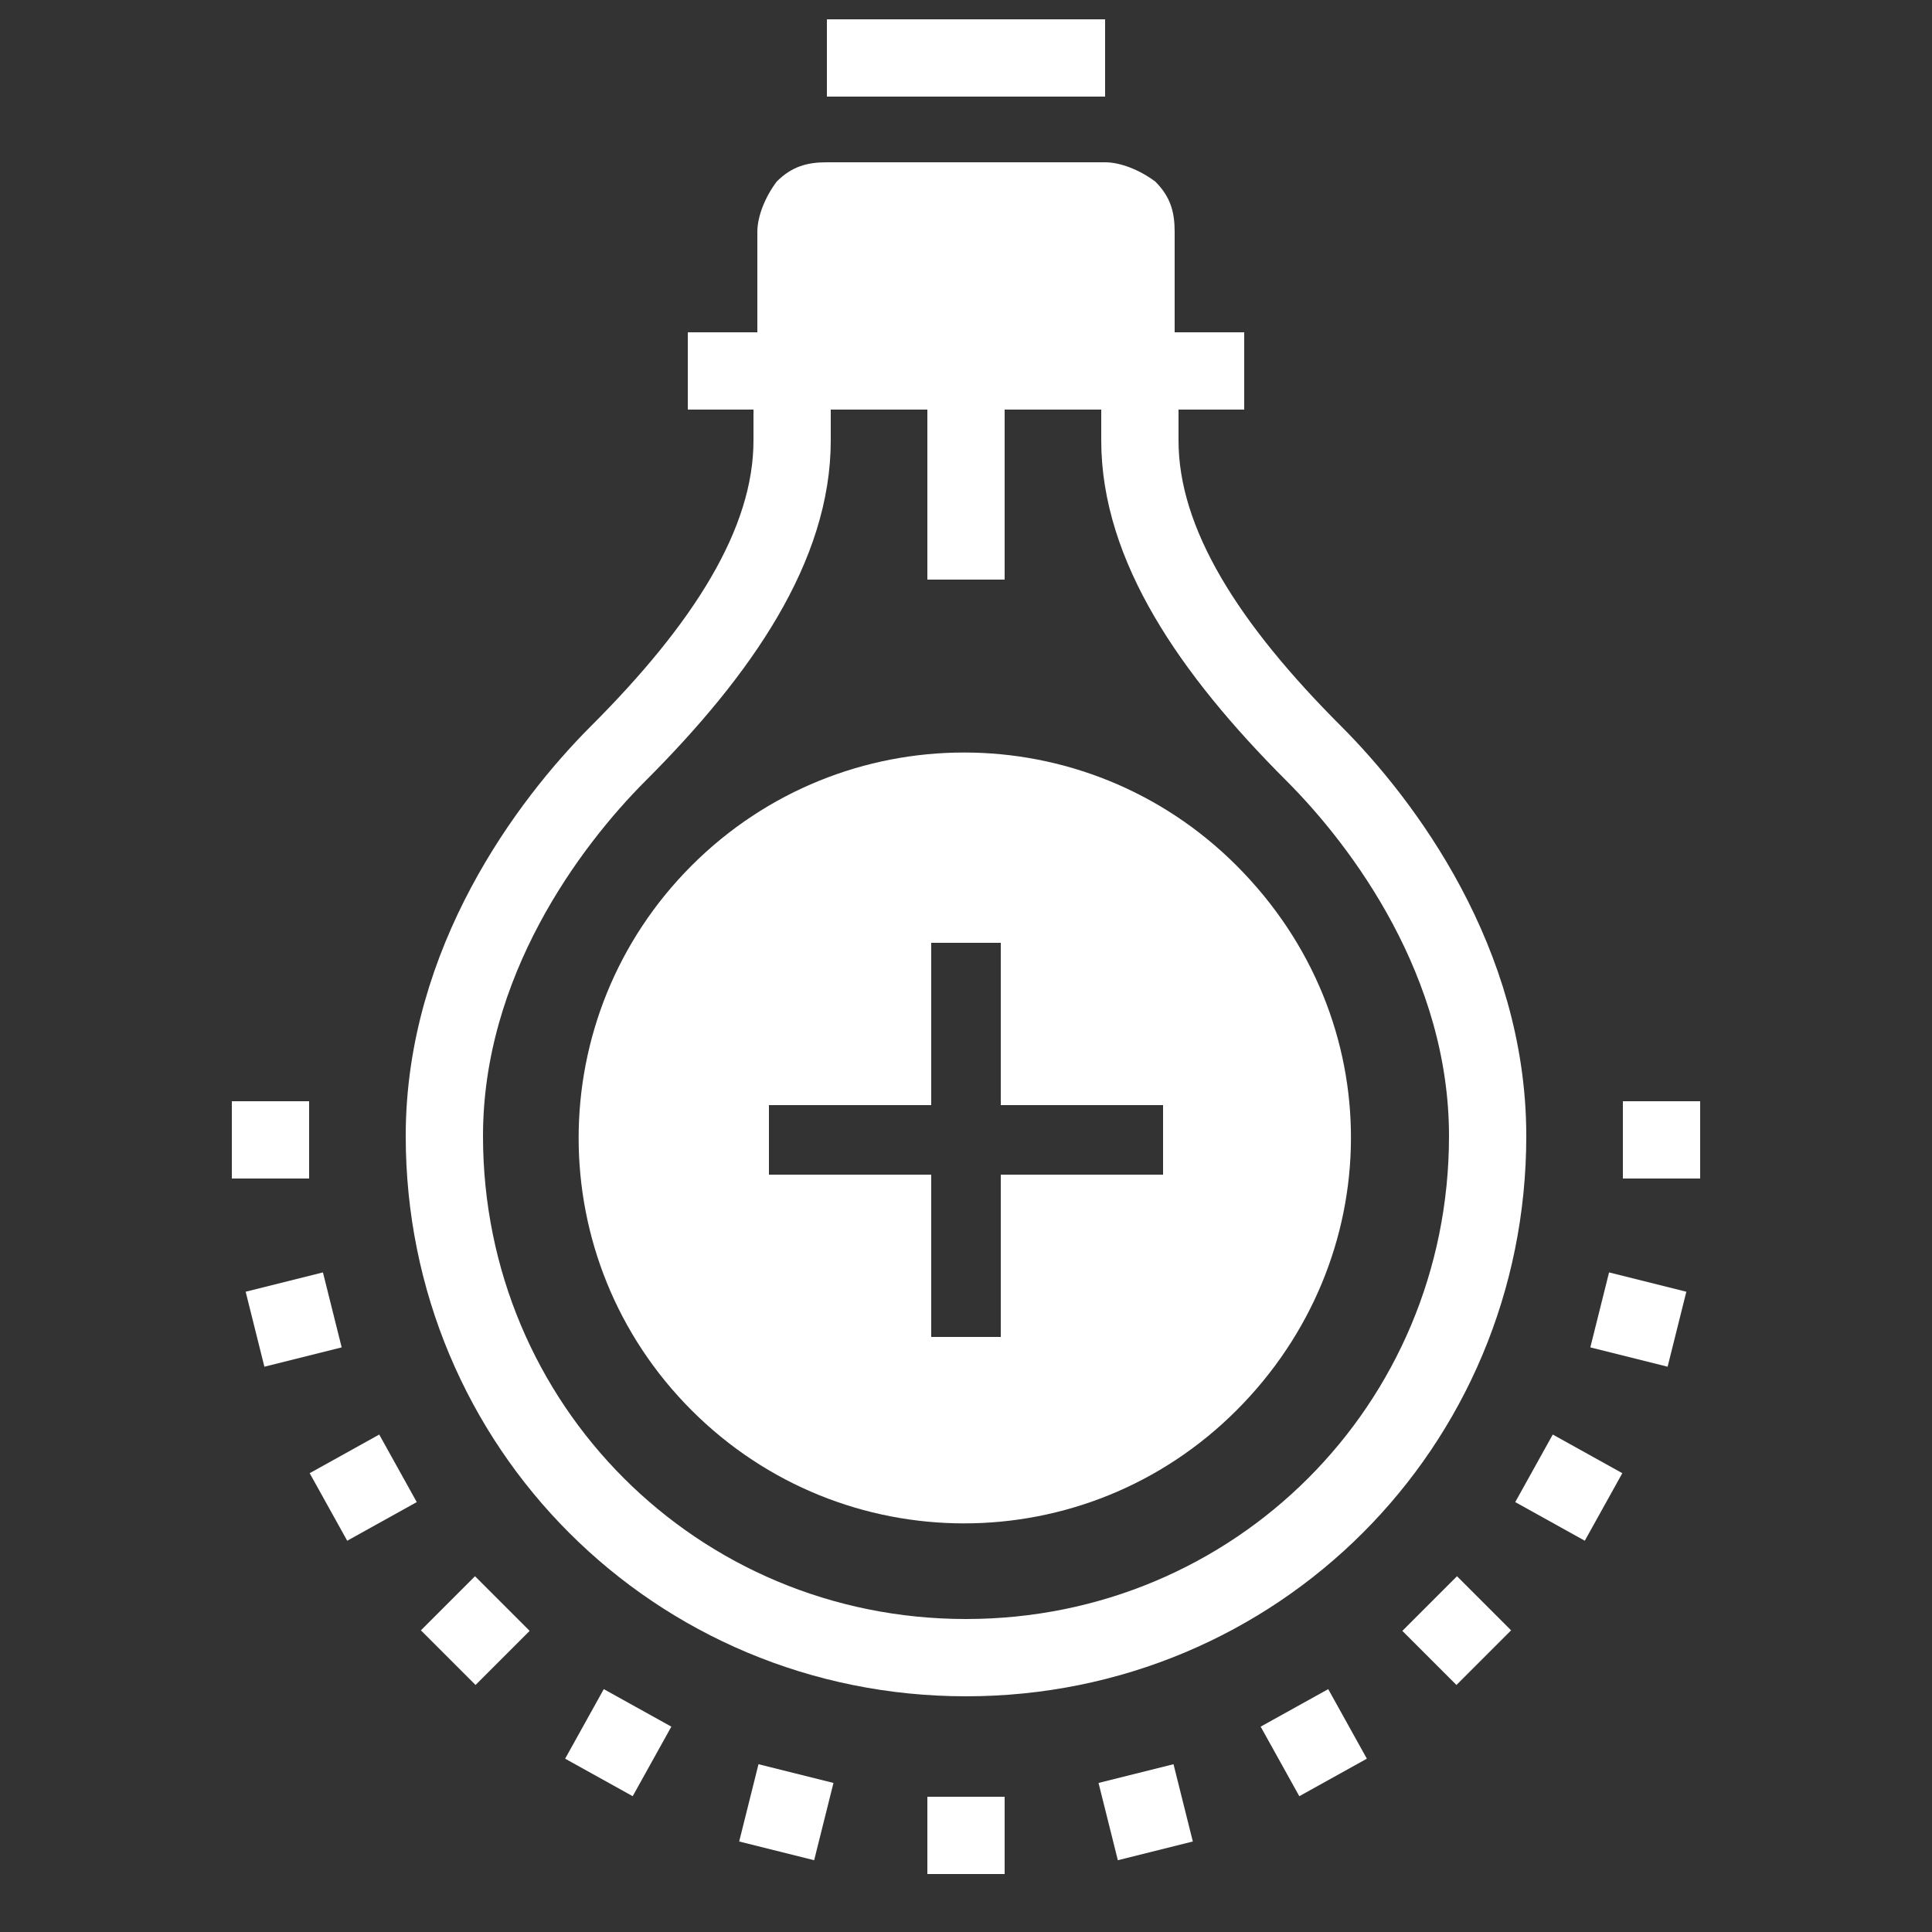 <?xml version="1.0" encoding="UTF-8"?>
<!-- Generator: Adobe Illustrator 27.4.0, SVG Export Plug-In . SVG Version: 6.00 Build 0)  -->
<svg xmlns="http://www.w3.org/2000/svg" xmlns:xlink="http://www.w3.org/1999/xlink" version="1.1" id="Ebene_1" x="0px" y="0px" viewBox="0 0 50 50" style="enable-background:new 0 0 50 50;" xml:space="preserve">
<rect x="0" y="0" width="50" height="50" fill="#333333" stroke="none"/>
<style type="text/css">
	.st0{fill:none;stroke:#FFFFFF;stroke-width:2;stroke-miterlimit:10;}
	.st1{fill:#FFFFFF;}
	.st2{fill:#FFFFFF;}
</style>
<g>
	<g>
		<g>
			<g>
				<line class="st0" x1="25" y1="48.5" x2="25" y2="46.5"></line>
				<line class="st0" x1="20.1" y1="47.9" x2="20.6" y2="45.9"></line>
				<line class="st0" x1="15.5" y1="46" x2="16.5" y2="44.2"></line>
				<line class="st0" x1="11.6" y1="42.9" x2="13" y2="41.5"></line>
				<line class="st0" x1="8.5" y1="39" x2="10.3" y2="38"></line>
				<line class="st0" x1="6.6" y1="34.4" x2="8.6" y2="33.9"></line>
				<line class="st0" x1="6" y1="29.5" x2="8" y2="29.5"></line>
				<line class="st0" x1="29.9" y1="47.9" x2="29.4" y2="45.9"></line>
				<line class="st0" x1="34.5" y1="46" x2="33.5" y2="44.2"></line>
				<line class="st0" x1="38.4" y1="42.9" x2="37" y2="41.5"></line>
				<line class="st0" x1="41.5" y1="39" x2="39.7" y2="38"></line>
				<line class="st0" x1="43.4" y1="34.4" x2="41.4" y2="33.9"></line>
				<line class="st0" x1="44" y1="29.5" x2="42" y2="29.5"></line>
			</g>
		</g>
	</g>
	<path class="st1" d="M32,22.4c-3.9-3.9-10.2-3.9-14.1,0s-3.9,10.2,0,14.1s10.2,3.9,14.1,0S36,26.4,32,22.4z M25.9,34.6h-1.8v-4.2   h-4.2v-1.8h4.2v-4.2h1.8v4.2h4.2v1.8h-4.2L25.9,34.6z"></path>
	<g>
		<g>
			<path class="st0" d="M29.5,10.5v0.9c0,2.7,1.8,5.4,4.5,8.1c1.8,1.8,4.5,5.4,4.5,9.9c0,7.5-6,13.5-13.5,13.5s-13.5-6-13.5-13.5     c0-4.5,2.7-8.1,4.5-9.9c2.7-2.7,4.5-5.4,4.5-8.1v-0.9"></path>
			<path class="st2" d="M30.4,10.5H19.6V6c0-0.4,0.2-0.9,0.5-1.3c0.4-0.4,0.8-0.5,1.3-0.5h7.2c0.4,0,0.9,0.2,1.3,0.5     c0.4,0.4,0.5,0.8,0.5,1.3C30.4,6,30.4,10.5,30.4,10.5z"></path>
			<line class="st0" x1="17.8" y1="9.6" x2="32.2" y2="9.6"></line>
			<line class="st0" x1="21.4" y1="1.5" x2="28.6" y2="1.5"></line>
			<line class="st0" x1="25" y1="9.6" x2="25" y2="15"></line>
		</g>
	</g>
</g>
</svg>
